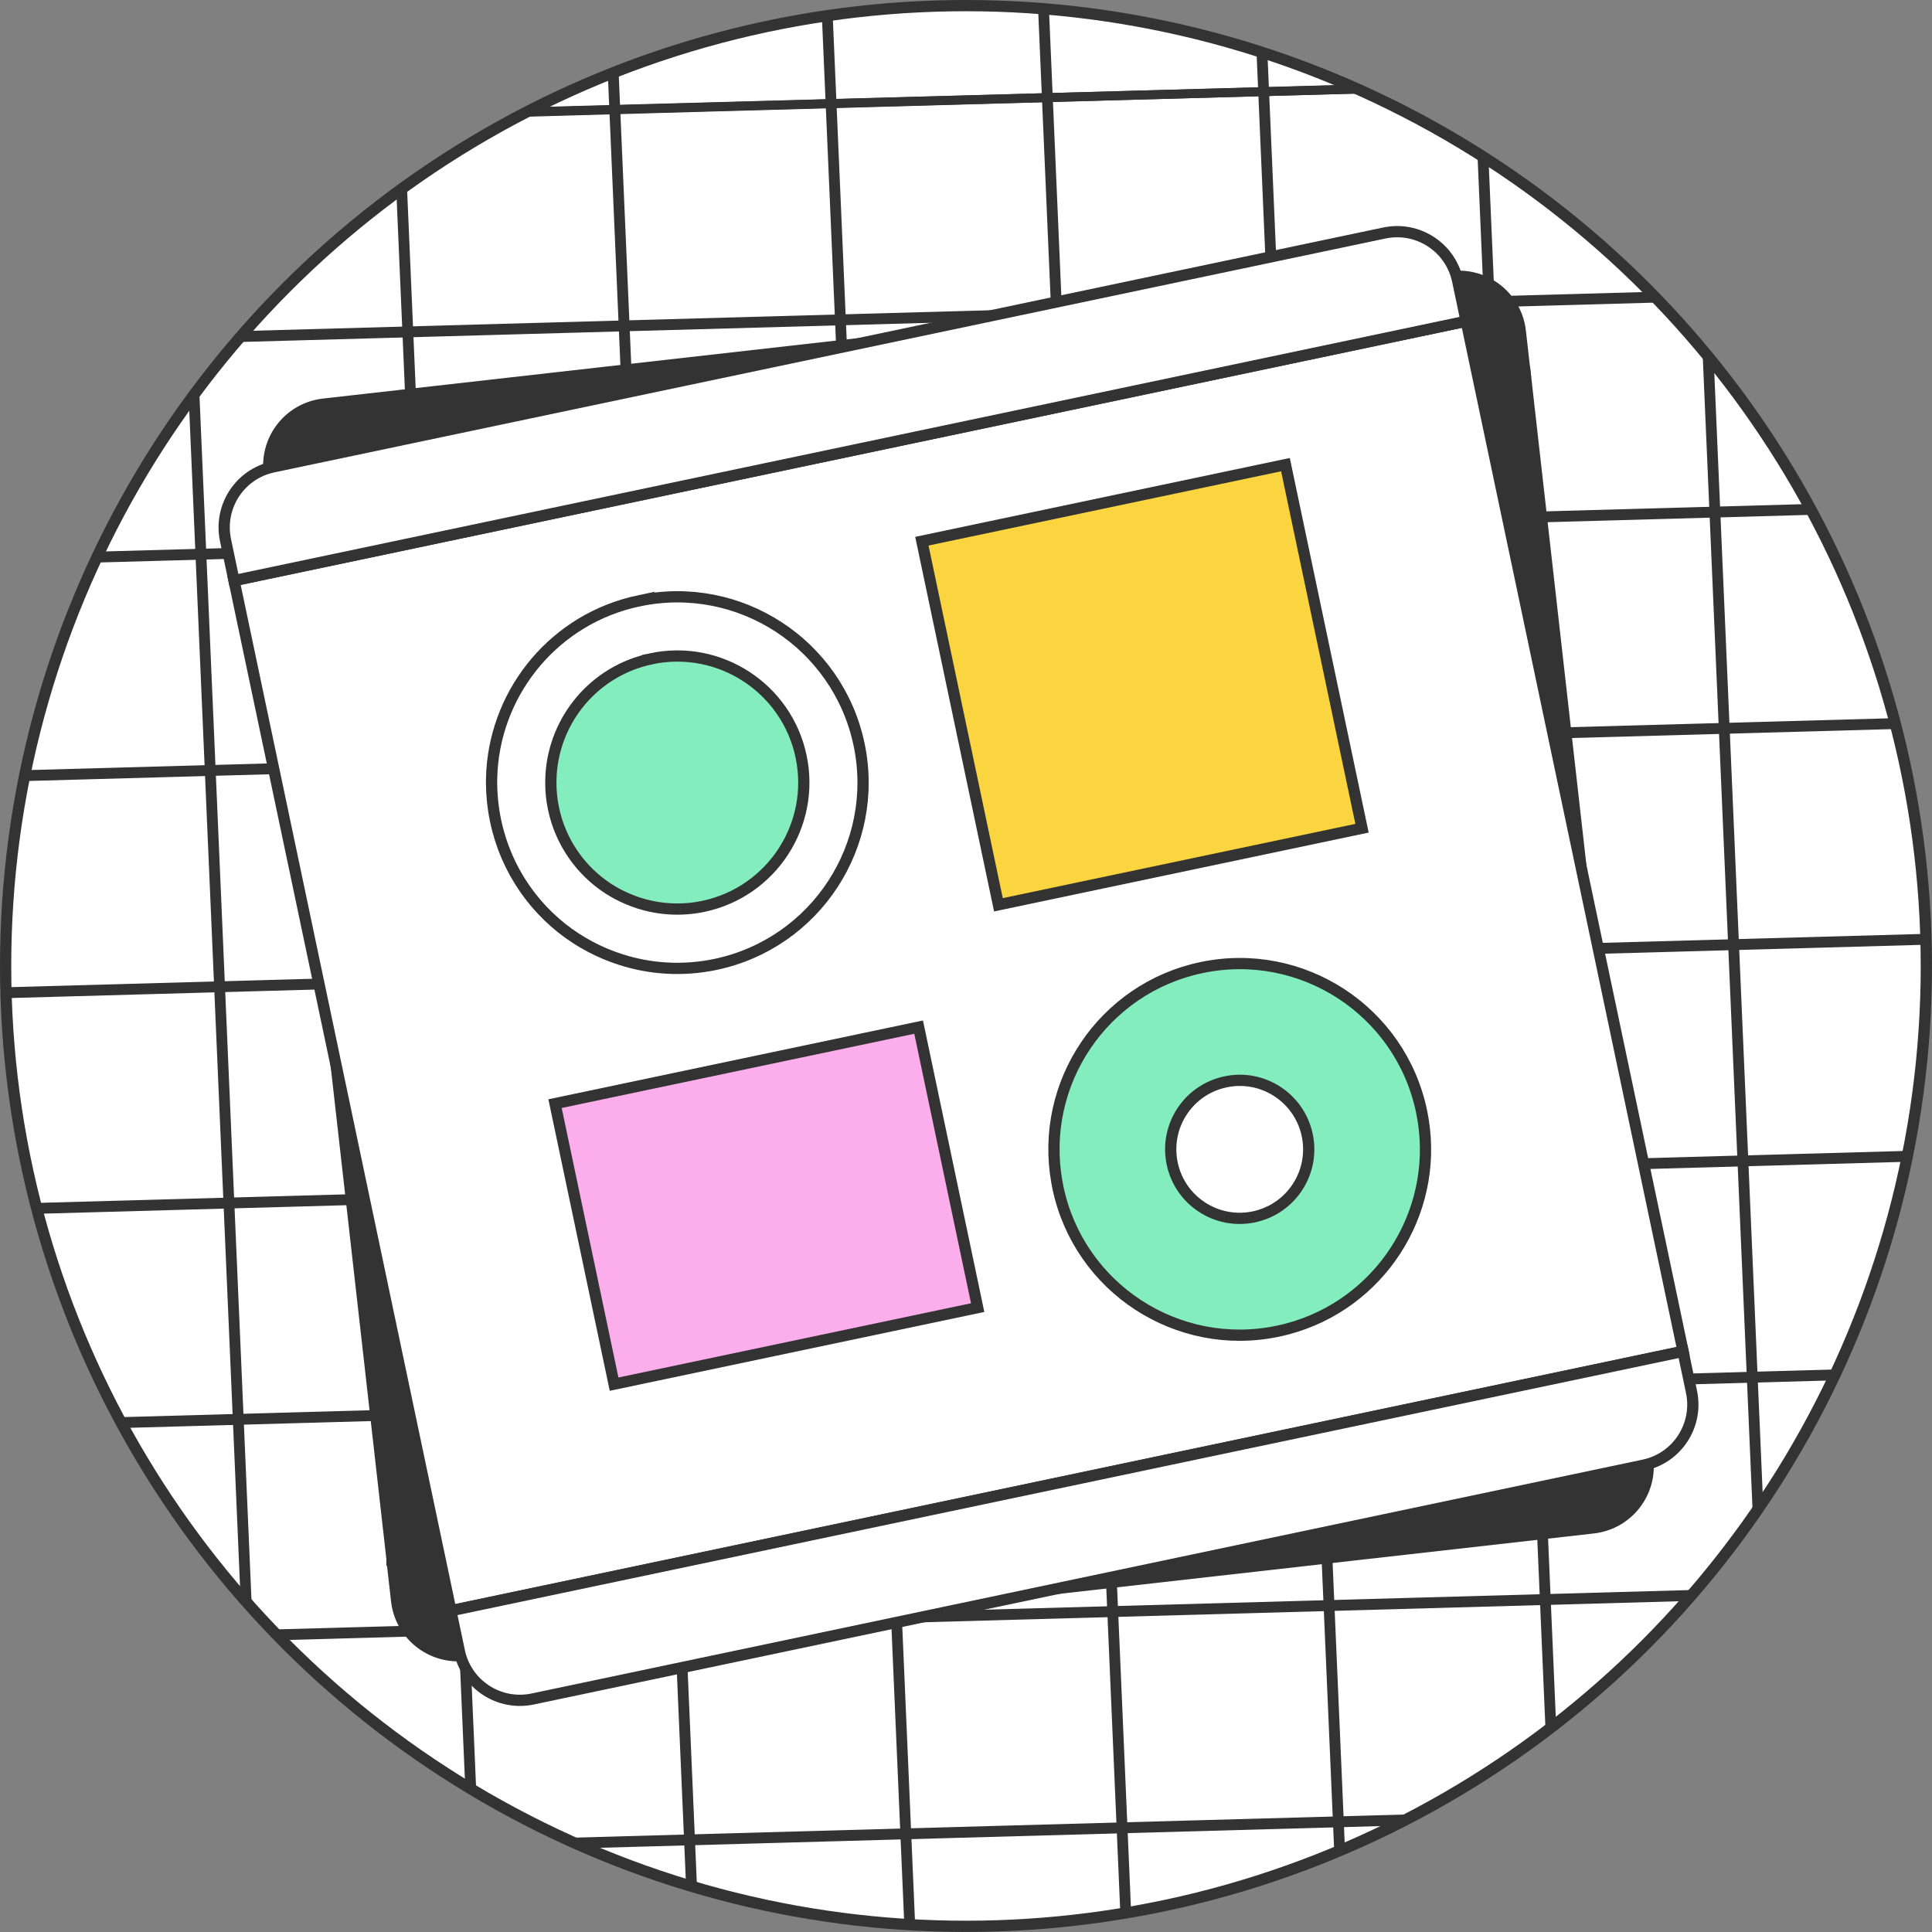 <?xml version="1.0" encoding="UTF-8"?> <svg xmlns="http://www.w3.org/2000/svg" xmlns:xlink="http://www.w3.org/1999/xlink" id="Layer_2" data-name="Layer 2" viewBox="0 0 515.65 515.65"><rect x="0" y="0" width="515.65" height="515.65" fill="#808080" stroke="none"/><defs><style> .cls-1, .cls-2, .cls-3, .cls-4, .cls-5, .cls-6, .cls-7 { stroke: #333; } .cls-1, .cls-2, .cls-3, .cls-5, .cls-6, .cls-7 { stroke-width: 3px; } .cls-1, .cls-4 { fill: #333; } .cls-2 { fill: #fcaeec; } .cls-8, .cls-7 { fill: #fff; } .cls-3 { fill: #84edbe; } .cls-5, .cls-9 { fill: none; } .cls-6 { fill: #fbd53f; } .cls-9 { clip-path: url(#clippath); } </style><clipPath id="clippath"><circle class="cls-7" cx="257.82" cy="257.82" r="256.32"></circle></clipPath></defs><g id="Ebene_1" data-name="Ebene 1"><g><g><circle class="cls-8" cx="257.82" cy="257.82" r="256.32"></circle><g class="cls-9"><g><g id="Pfad_2" data-name="Pfad 2"><g><rect class="cls-4" x="346.64" y="-9.66" width="1.41" height="534.96" transform="translate(-10.8 15.22) rotate(-2.47)"></rect><path class="cls-4" d="m357.94,525.35v-.25S334.85-9.62,334.85-9.62l1.9-.08v.25s23.09,534.71,23.09,534.71l-1.9.08ZM335.37-9.14l23.05,533.96.9-.04L336.27-9.18l-.9.04Z"></path></g></g><g id="Pfad_14" data-name="Pfad 14"><g><rect class="cls-4" x="-156.89" y="199.32" width="829.42" height="1.41" transform="translate(-5.5 7.29) rotate(-1.6)"></rect><path class="cls-4" d="m-156.95,212.52l-.05-1.91h.25s829.35-23.08,829.35-23.08l.05,1.91h-.25s-829.35,23.08-829.35,23.08Zm.46-1.42l.03.91,828.6-23.06-.03-.91-828.6,23.06Z"></path></g></g><g id="Pfad_7" data-name="Pfad 7"><g><rect class="cls-4" x="520.03" y="-9.66" width="1.41" height="534.96" transform="translate(-10.63 22.7) rotate(-2.47)"></rect><path class="cls-4" d="m531.33,525.35v-.25S508.24-9.62,508.24-9.62l1.9-.08v.25s23.09,534.71,23.09,534.71l-1.9.08ZM508.76-9.14l23.05,533.96.9-.04L509.66-9.18l-.9.04Z"></path></g></g><g id="Pfad_12" data-name="Pfad 12"><g><rect class="cls-4" x="-156.89" y="372.71" width="829.42" height="1.41" transform="translate(-10.35 7.36) rotate(-1.6)"></rect><path class="cls-4" d="m-156.95,385.91l-.05-1.91h.25s829.35-23.08,829.35-23.08l.05,1.91h-.25s-829.35,23.08-829.35,23.08Zm.46-1.42l.03.91,828.6-23.06-.03-.91-828.6,23.06Z"></path></g></g><g id="Pfad_10" data-name="Pfad 10"><g><rect class="cls-4" x="173.25" y="-9.66" width="1.41" height="534.96" transform="translate(-10.96 7.74) rotate(-2.47)"></rect><path class="cls-4" d="m184.55,525.35v-.25S161.46-9.62,161.46-9.62l1.91-.08v.25s23.09,534.71,23.09,534.71l-1.91.08ZM161.98-9.14l23.05,533.96.91-.04L162.88-9.18l-.91.04Z"></path></g></g><g id="Pfad_19" data-name="Pfad 19"><g><rect class="cls-4" x="-156.89" y="25.94" width="829.42" height="1.41" transform="translate(-.64 7.23) rotate(-1.6)"></rect><path class="cls-4" d="m-156.95,39.13l-.05-1.91h.25S672.6,14.14,672.6,14.14l.05,1.91h-.25S-156.95,39.13-156.95,39.13Zm.46-1.42l.03.91L672.14,15.56l-.03-.91L-156.49,37.71Z"></path></g></g><g id="Pfad_3" data-name="Pfad 3"><g><rect class="cls-4" x="404.44" y="-9.66" width="1.41" height="534.96" transform="translate(-10.74 17.71) rotate(-2.47)"></rect><path class="cls-4" d="m415.74,525.35v-.25S392.64-9.62,392.64-9.62l1.9-.08v.25s23.09,534.71,23.09,534.71l-1.9.08ZM393.17-9.14l23.05,533.96.9-.04L394.07-9.18l-.9.04Z"></path></g></g><g id="Pfad_15" data-name="Pfad 15"><g><rect class="cls-4" x="-156.89" y="257.12" width="829.42" height="1.41" transform="translate(-7.11 7.32) rotate(-1.6)"></rect><path class="cls-4" d="m-156.95,270.32l-.05-1.91h.25s829.35-23.08,829.35-23.08l.05,1.91h-.25s-829.35,23.08-829.35,23.08Zm.46-1.42l.03.91,828.6-23.06-.03-.91-828.6,23.06Z"></path></g></g><g id="Pfad_13" data-name="Pfad 13"><g><rect class="cls-4" x="-156.89" y="430.51" width="829.42" height="1.41" transform="translate(-11.97 7.38) rotate(-1.6)"></rect><path class="cls-4" d="m-156.95,443.71l-.05-1.91h.25s829.35-23.08,829.35-23.08l.05,1.91h-.25s-829.35,23.08-829.35,23.08Zm.46-1.42l.03.91,828.6-23.06-.03-.91-828.6,23.06Z"></path></g></g><g id="Pfad_8" data-name="Pfad 8"><g><rect class="cls-4" x="231.05" y="-9.66" width="1.41" height="534.96" transform="translate(-10.9 10.23) rotate(-2.47)"></rect><path class="cls-4" d="m242.35,525.35v-.25S219.26-9.62,219.26-9.62l1.9-.08v.25s23.09,534.71,23.09,534.71l-1.91.08ZM219.78-9.14l23.05,533.96.91-.04L220.68-9.18l-.9.04Z"></path></g></g><g id="Pfad_18" data-name="Pfad 18"><g><rect class="cls-4" x="-156.89" y="83.73" width="829.42" height="1.41" transform="translate(-2.26 7.25) rotate(-1.6)"></rect><path class="cls-4" d="m-156.95,96.93l-.05-1.91h.25s829.35-23.08,829.35-23.08l.05,1.91h-.25s-829.35,23.08-829.35,23.08Zm.46-1.42l.03.91,828.6-23.06-.03-.91-828.6,23.06Z"></path></g></g><g id="Pfad_4" data-name="Pfad 4"><g><rect class="cls-4" x="462.23" y="-9.66" width="1.41" height="534.96" transform="translate(-10.69 20.2) rotate(-2.47)"></rect><path class="cls-4" d="m473.53,525.35v-.25S450.44-9.62,450.44-9.62l1.9-.08v.25s23.09,534.71,23.09,534.71l-1.9.08ZM450.96-9.14l23.05,533.96.9-.04L451.86-9.18l-.9.04Z"></path></g></g><g id="Pfad_16" data-name="Pfad 16"><g><rect class="cls-4" x="-156.89" y="314.92" width="829.42" height="1.41" transform="translate(-8.73 7.34) rotate(-1.6)"></rect><path class="cls-4" d="m-156.95,328.11l-.05-1.91h.25s829.35-23.08,829.35-23.08l.05,1.91h-.25s-829.35,23.08-829.35,23.08Zm.46-1.42l.03.91,828.6-23.06-.03-.91-828.6,23.06Z"></path></g></g><g id="Pfad_11" data-name="Pfad 11"><g><rect class="cls-4" x="-156.89" y="488.3" width="829.42" height="1.41" transform="translate(-13.58 7.41) rotate(-1.6)"></rect><path class="cls-4" d="m-156.95,501.5l-.05-1.91h.25s829.35-23.08,829.35-23.08l.05,1.91h-.25s-829.35,23.08-829.35,23.08Zm.46-1.42l.03.91,828.6-23.06-.03-.91-828.6,23.06Z"></path></g></g><g id="Pfad_9" data-name="Pfad 9"><g><rect class="cls-4" x="288.85" y="-9.66" width="1.41" height="534.96" transform="translate(-10.85 12.73) rotate(-2.47)"></rect><path class="cls-4" d="m300.14,525.35v-.25S277.05-9.62,277.05-9.62l1.9-.08v.25s23.09,534.71,23.09,534.71l-1.9.08ZM277.57-9.14l23.05,533.96.9-.04L278.48-9.18l-.9.04Z"></path></g></g><g id="Pfad_2-2" data-name="Pfad 2"><g><rect class="cls-4" x="57.66" y="-9.66" width="1.41" height="534.96" transform="translate(-11.06 2.76) rotate(-2.47)"></rect><path class="cls-4" d="m68.96,525.35v-.25S45.87-9.62,45.87-9.62l1.9-.08v.25s23.09,534.71,23.09,534.71l-1.91.08ZM46.39-9.14l23.05,533.96.91-.04L47.29-9.18l-.9.04Z"></path></g></g><g id="Pfad_3-2" data-name="Pfad 3"><g><rect class="cls-4" x="115.46" y="-9.66" width="1.41" height="534.96" transform="translate(-11.01 5.25) rotate(-2.47)"></rect><path class="cls-4" d="m126.75,525.35v-.25S103.66-9.62,103.66-9.62l1.9-.08v.25s23.09,534.71,23.09,534.71l-1.91.08ZM104.18-9.14l23.05,533.96.91-.04L105.09-9.18l-.9.04Z"></path></g></g><g id="Pfad_9-2" data-name="Pfad 9"><g><rect class="cls-4" x="-.14" y="-9.66" width="1.41" height="534.96" transform="translate(-11.12 .26) rotate(-2.47)"></rect><path class="cls-4" d="m11.16,525.35v-.25S-11.93-9.62-11.93-9.62l1.9-.08v.25S13.07,525.26,13.07,525.26l-1.9.08ZM-11.41-9.14L11.64,524.82l.9-.04L-10.5-9.18l-.91.04Z"></path></g></g><g id="Pfad_17" data-name="Pfad 17"><g><rect class="cls-4" x="-156.89" y="141.53" width="829.42" height="1.41" transform="translate(-3.88 7.27) rotate(-1.6)"></rect><path class="cls-4" d="m-156.95,154.73l-.05-1.91h.25s829.35-23.08,829.35-23.08l.05,1.91h-.25s-829.35,23.08-829.35,23.08Zm.46-1.42l.03.91,828.6-23.06-.03-.91-828.6,23.06Z"></path></g></g><g><path class="cls-4" d="m144.15,144.59c-.05-.11-.16-.19-.29-.19h0c.13,0,.24.08.29.19Z"></path><path class="cls-4" d="m143.92,144.68s-.03-.04-.06-.04v-.5c.23,0,.43.14.52.35l-.46.19Z"></path></g><g><path class="cls-4" d="m143.85,263.49h0c.18,0,.32-.14.32-.32,0,.18-.14.32-.32.32Z"></path><path class="cls-4" d="m143.85,263.74v-.5s.07-.03.07-.07h.5c0,.31-.25.57-.57.57Z"></path></g></g></g><circle class="cls-5" cx="257.82" cy="257.82" r="256.32"></circle></g><g><rect class="cls-1" x="87.79" y="117.34" width="336.07" height="280.97" transform="translate(-27.33 30.35) rotate(-6.45)"></rect><rect class="cls-1" x="262.08" y="138.17" width="99.17" height="99.17" transform="translate(-19.11 36.18) rotate(-6.45)"></rect><path class="cls-1" d="m180.19,152.71c-22.65,2.56-39.99,20-43.4,41.47,0,.02,0,.04-.01.07-.12.77-.22,1.54-.31,2.32-.01.13-.03.25-.04.38-.07.68-.12,1.37-.16,2.06-.01.2-.03.4-.04.6-.03.63-.04,1.27-.05,1.91,0,.25-.01.49-.01.74,0,.64.03,1.27.06,1.91.01.24.01.48.03.73.05.88.13,1.76.23,2.64.09.83.21,1.65.34,2.46.04.25.1.5.14.76.1.56.2,1.11.32,1.66.06.29.14.58.2.87.12.5.23,1.01.37,1.51.08.3.17.59.25.88.14.48.28.97.43,1.45.09.29.19.58.29.86.16.47.32.95.5,1.42.1.28.22.56.33.83.18.47.37.93.57,1.39.12.27.24.53.35.8.21.46.42.92.64,1.37.12.25.25.51.38.76.23.46.47.91.72,1.35.13.24.27.48.41.72.26.45.52.89.79,1.33.14.23.28.46.43.68.28.44.57.87.86,1.3.15.22.29.43.44.64.3.43.62.85.94,1.27.15.2.3.41.46.61.33.42.67.83,1.01,1.24.16.19.31.38.47.57.35.41.72.81,1.08,1.21.16.18.32.36.48.53.38.4.77.79,1.16,1.17.16.16.32.33.49.49.41.39.83.77,1.25,1.15.16.14.31.29.47.43.56.49,1.14.97,1.72,1.44.42.34.86.66,1.29.99.17.13.34.26.51.39.47.34.95.67,1.43,1,.14.1.28.2.42.29.51.34,1.03.66,1.55.98.12.07.23.15.35.22.55.33,1.11.64,1.68.95.09.05.18.1.27.15.6.32,1.2.63,1.81.92.06.03.11.06.17.08.64.31,1.3.61,1.96.89.02,0,.04.02.05.02,7.64,3.27,16.19,4.68,25.04,3.68,27.21-3.07,46.78-27.63,43.7-54.84-3.07-27.21-27.63-46.78-54.84-43.7Z"></path><path class="cls-1" d="m320.33,264.4c-26.69,3.02-46,26.69-43.84,53.27.03.52.08,1.06.14,1.57,3.07,27.21,27.63,46.78,54.84,43.7.84-.09,1.67-.21,2.5-.35.66-.11,1.32-.24,1.97-.37.15-.03.31-.05.46-.09,24.6-5.3,41.66-28.49,38.77-54.03-3.07-27.21-27.63-46.78-54.84-43.7Z"></path><polygon class="cls-1" points="145.14 284.19 153.73 360.21 252.27 349.07 246.83 300.92 243.68 273.06 213.14 276.51 145.14 284.19"></polygon><path class="cls-1" d="m387.5,73.84l-279.91,31.63-21.19,2.39c-9.09,1.03-15.59,9.19-14.57,18.28l1.24,10.95,41.93-4.74,292.01-32.99-1.24-10.95c-1.03-9.09-9.19-15.59-18.28-14.57Z"></path><path class="cls-1" d="m104.62,416.29l1.24,10.95c1.03,9.09,9.19,15.59,18.28,14.57l301.09-34.02c9.09-1.03,15.59-9.19,14.57-18.28l-1.24-10.95-333.94,37.73Z"></path></g><g><rect class="cls-7" x="87.79" y="117.34" width="336.07" height="280.97" transform="translate(-47.62 58.22) rotate(-11.89)"></rect><rect class="cls-6" x="255.19" y="133.19" width="99.17" height="99.17" transform="translate(-31.11 66.69) rotate(-11.89)"></rect><path class="cls-7" d="m170.56,160.35c-22.31,4.7-37.91,23.71-39.27,45.4,0,.02,0,.04,0,.07-.05.78-.08,1.55-.09,2.34,0,.13,0,.25,0,.38,0,.69.01,1.38.04,2.07,0,.2,0,.4.02.61.03.63.08,1.27.14,1.91.02.24.03.49.06.73.06.63.15,1.27.24,1.9.03.24.06.48.1.72.14.87.29,1.74.48,2.61.17.81.36,1.62.57,2.41.07.25.14.49.21.74.15.54.3,1.09.47,1.62.09.28.19.56.28.84.16.49.33.98.51,1.47.11.29.22.57.33.85.18.47.37.94.57,1.4.12.28.25.55.37.83.21.46.41.91.63,1.36.13.27.27.53.4.8.23.45.46.89.7,1.33.14.26.28.51.43.76.25.44.51.88.77,1.31.15.24.3.48.45.72.27.43.56.86.84,1.28.16.23.31.45.47.68.3.42.6.84.91,1.25.16.21.32.43.49.64.32.41.65.81.98,1.21.17.2.33.4.5.6.34.4.7.79,1.05,1.18.17.19.34.38.51.56.37.39.74.77,1.12,1.14.18.17.35.35.52.52.39.37.79.74,1.19,1.1.18.16.35.32.53.48.41.36.84.71,1.26,1.06.18.15.35.3.53.44.44.35.9.69,1.35,1.03.17.13.34.26.51.38.61.44,1.22.86,1.85,1.27.45.3.92.58,1.38.86.18.11.36.23.55.34.5.3,1.01.58,1.52.85.15.08.3.17.45.25.54.29,1.09.56,1.64.83.12.06.25.12.37.18.58.28,1.17.54,1.76.79.09.04.19.08.28.12.62.26,1.26.51,1.89.75.06.02.12.05.18.07.67.25,1.35.48,2.03.7.02,0,.04.01.06.02,7.91,2.53,16.56,3.12,25.28,1.29,26.8-5.64,43.95-31.94,38.31-58.73-5.64-26.8-31.94-43.95-58.73-38.31Z"></path><path class="cls-3" d="m173.82,175.83c-15.19,3.2-25.82,16.14-26.74,30.92,0,.01,0,.03,0,.04-.03.53-.05,1.06-.06,1.59,0,.09,0,.17,0,.26,0,.47,0,.94.02,1.41,0,.14,0,.27.01.41.02.43.06.87.09,1.3.01.17.02.33.04.5.04.43.1.86.16,1.29.02.16.04.33.07.49.09.59.2,1.18.32,1.78.12.55.25,1.1.39,1.64.04.17.1.33.14.5.1.37.21.74.32,1.11.06.19.13.38.19.57.11.33.22.67.35,1,.07.2.15.39.23.58.13.32.25.64.39.95.08.19.17.38.25.57.14.31.28.62.43.93.09.18.18.36.27.54.16.31.31.61.48.91.1.17.19.35.29.52.17.3.35.6.53.89.1.16.2.33.31.49.19.29.38.58.57.87.11.16.21.31.32.46.2.29.41.57.62.85.11.15.22.29.33.44.22.28.44.55.67.83.11.14.23.27.34.41.23.27.47.54.72.8.12.13.23.26.35.38.25.26.51.52.76.78.12.12.24.24.36.35.27.26.54.5.81.75.12.11.24.22.36.33.28.25.57.48.86.72.12.1.24.2.36.3.3.24.61.47.92.7.12.09.23.18.35.26.41.3.83.59,1.26.87.31.2.62.39.94.58.12.08.25.16.37.23.34.2.69.39,1.04.58.1.06.2.11.31.17.37.2.74.38,1.12.56.08.04.17.08.25.12.4.19.8.37,1.2.54.06.03.13.06.19.08.43.18.85.35,1.29.51.04.01.08.03.12.05.46.17.92.33,1.38.48.01,0,.03,0,.04.01,5.39,1.72,11.28,2.12,17.21.88,18.25-3.84,29.93-21.75,26.09-40-3.84-18.25-21.75-29.93-40-26.09Z"></path><path class="cls-3" d="m320.66,258.25c-26.28,5.53-43.27,30.93-38.59,57.18.08.52.18,1.05.29,1.55,5.64,26.8,31.94,43.95,58.73,38.31.83-.17,1.64-.37,2.45-.58.65-.17,1.29-.36,1.93-.56.15-.05.3-.08.45-.13,23.99-7.61,38.77-32.31,33.48-57.46-5.64-26.8-31.94-43.95-58.73-38.31Z"></path><path class="cls-7" d="m327.08,288.75c-9.76,2.05-16.07,11.48-14.33,21.23.03.19.07.39.11.58,2.09,9.95,11.86,16.32,21.81,14.22.31-.06.61-.14.91-.22.24-.06.48-.14.72-.21.06-.02.11-.03.17-.05,8.91-2.82,14.4-12,12.43-21.34-2.09-9.95-11.86-16.32-21.81-14.22Z"></path><polygon class="cls-2" points="148.14 294.56 163.9 369.43 260.94 349 250.96 301.58 245.18 274.14 215.1 280.47 148.14 294.56"></polygon><path class="cls-7" d="m369.47,62.19L93.82,120.21l-20.86,4.39c-8.95,1.88-14.65,10.63-12.77,19.58l2.27,10.78,41.3-8.69,287.56-60.53-2.27-10.78c-1.88-8.95-10.63-14.65-19.58-12.77Z"></path><path class="cls-7" d="m120.33,429.91l2.27,10.78c1.88,8.95,10.63,14.65,19.58,12.77l296.51-62.41c8.95-1.88,14.65-10.63,12.77-19.58l-2.27-10.78-328.86,69.22Z"></path></g></g></g></svg> 